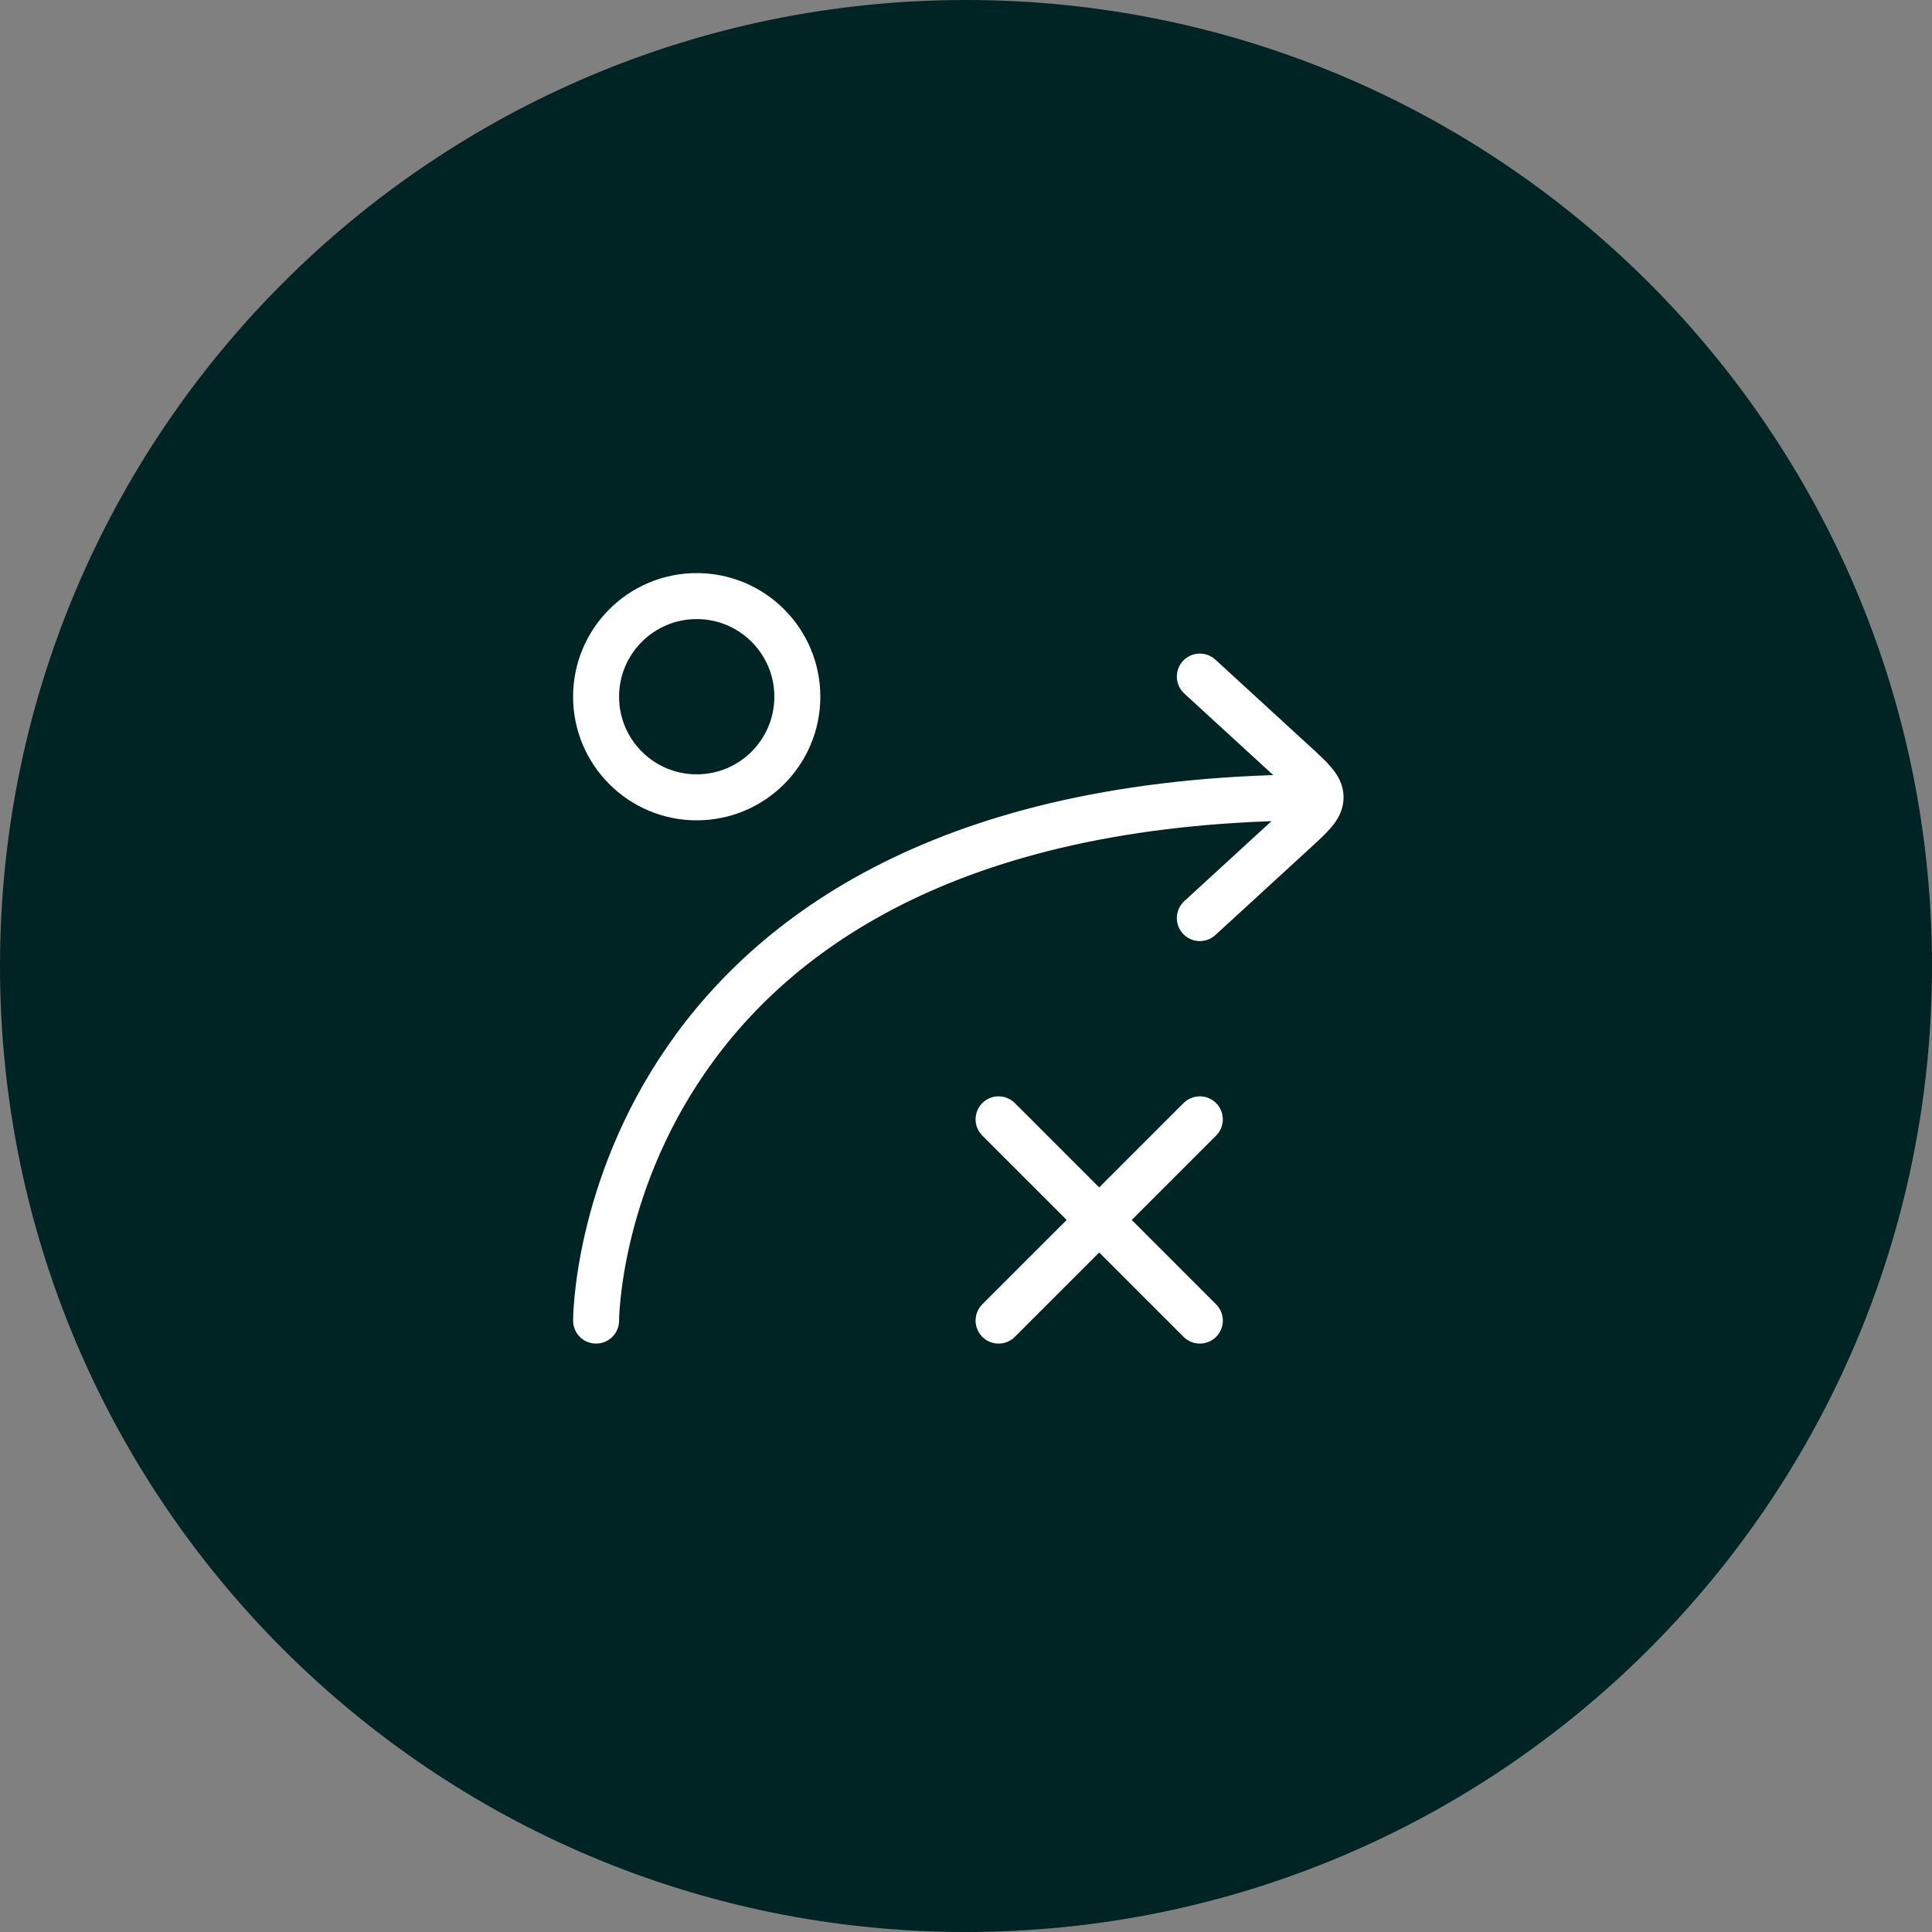 <svg width="126" height="126" viewBox="0 0 126 126" fill="none" xmlns="http://www.w3.org/2000/svg">
<rect x="0" y="0" width="126" height="126" fill="#808080" stroke="none"/>
<g clip-path="url(#clip0_2050_200)">
<path d="M63 126C97.794 126 126 97.794 126 63C126 28.206 97.794 0 63 0C28.206 0 0 28.206 0 63C0 97.794 28.206 126 63 126Z" fill="#002423"/>
<path d="M78.25 59.875L84.408 54.227C85.552 53.177 86.125 52.652 86.125 52M86.125 52C86.125 51.348 85.552 50.823 84.408 49.773L78.25 44.125M86.125 52C38.875 52 38.875 86.125 38.875 86.125" stroke="white" stroke-width="3" stroke-linecap="round" stroke-linejoin="round"/>
<path d="M45.438 52C49.062 52 52 49.062 52 45.438C52 41.813 49.062 38.875 45.438 38.875C41.813 38.875 38.875 41.813 38.875 45.438C38.875 49.062 41.813 52 45.438 52Z" stroke="white" stroke-width="3"/>
<path d="M65.125 86.125L78.25 73M78.25 86.125L65.125 73" stroke="white" stroke-width="3" stroke-linecap="round"/>
</g>
<defs>
<clipPath id="clip0_2050_200">
<rect width="126" height="126" fill="white"/>
</clipPath>
</defs>
</svg>
